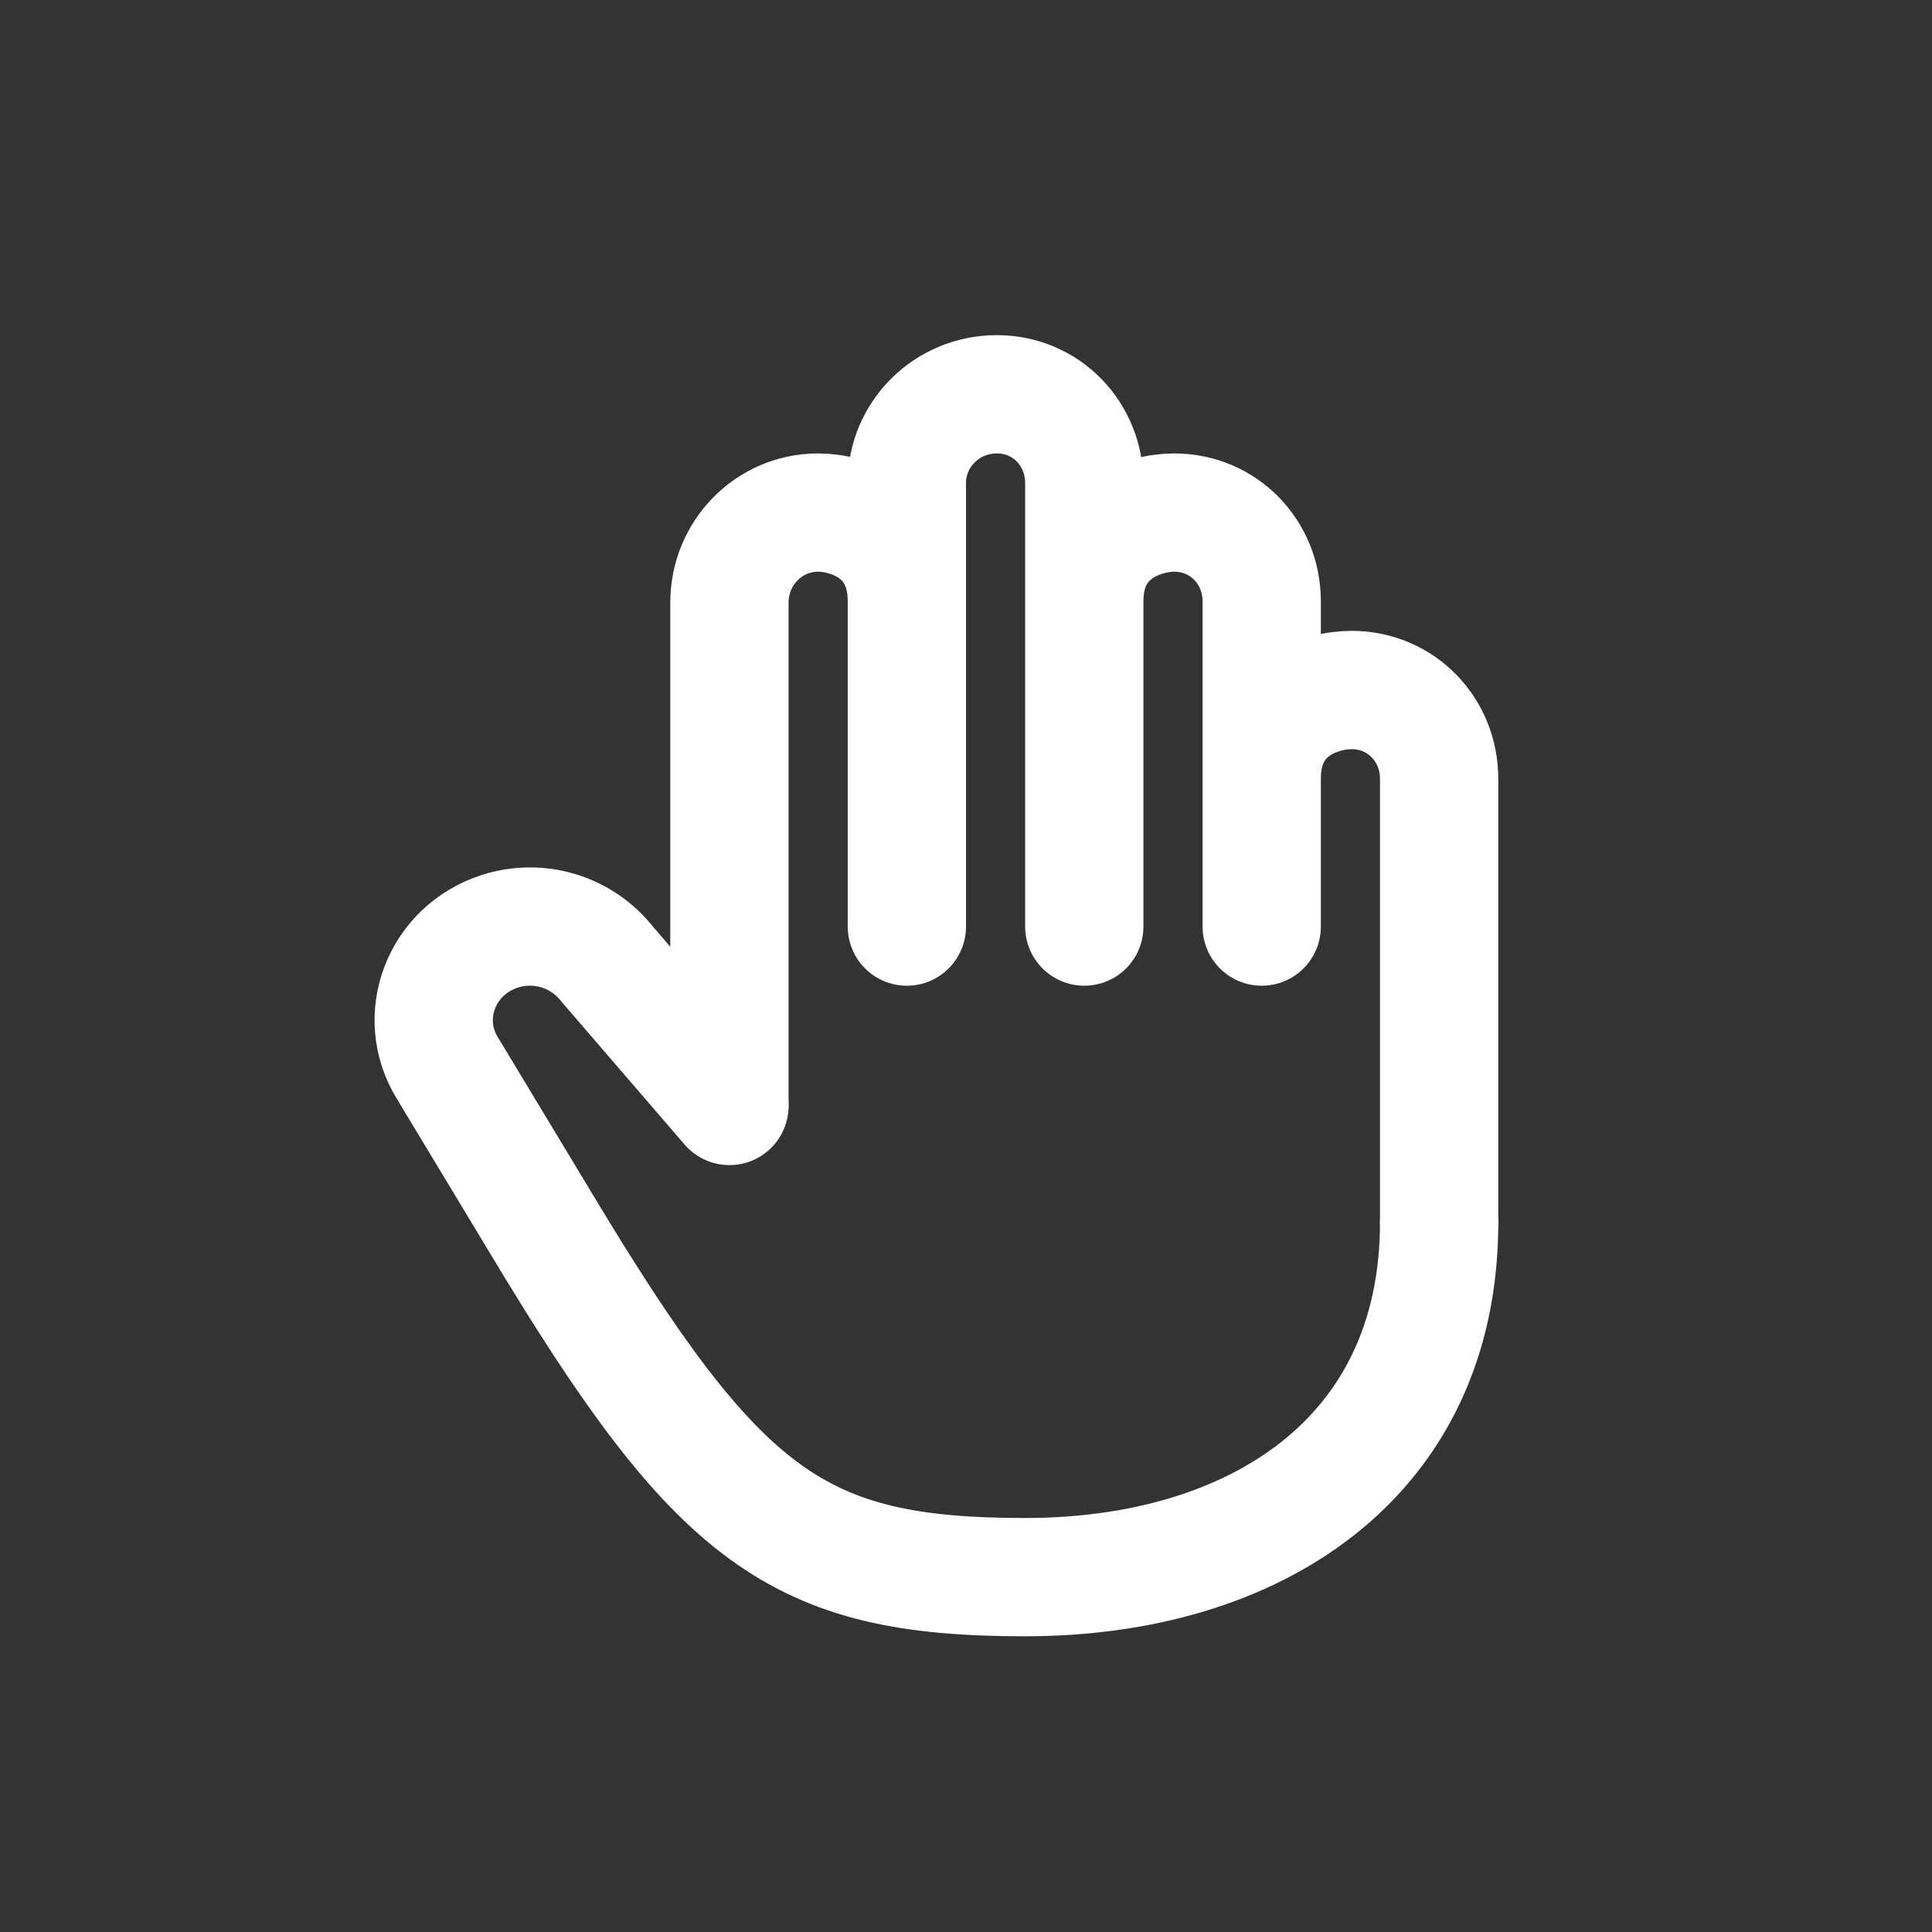 <svg width="49" height="49" viewBox="0 0 49 49" fill="none" xmlns="http://www.w3.org/2000/svg">
<rect x="0" y="0" width="49" height="49" fill="#333333" stroke="none"/>
<path d="M36.5 31V19.75C36.5 18.508 35.538 17.5 34.28 17.5C33.5 17.5 32 17.95 32 19.75V15.25M32 15.25C32 14.008 31.038 13 29.78 13C29.02 13 27.5 13.45 27.5 15.25M32 15.25V23.5M27.5 15.25V12.25C27.5 11.008 26.538 10 25.28 10C24.02 10 23 11.008 23 12.25V15.25M27.5 15.25V23.5M23 15.25C23 13.45 21.511 13 20.75 13C19.49 13 18.5 14.037 18.5 15.28V28M23 15.25V23.5" stroke="white" stroke-width="3" stroke-linecap="round" stroke-linejoin="round"/>
<path d="M36.5 31C36.5 37 31.799 40 26 40C20.201 40 18.206 38.5 13.706 31L11.349 27.093C10.545 25.791 11.189 24.102 12.671 23.622C13.155 23.464 13.677 23.459 14.164 23.607C14.652 23.755 15.083 24.049 15.398 24.45L18.5 28.05" stroke="white" stroke-width="3" stroke-linecap="round" stroke-linejoin="round"/>
</svg>
